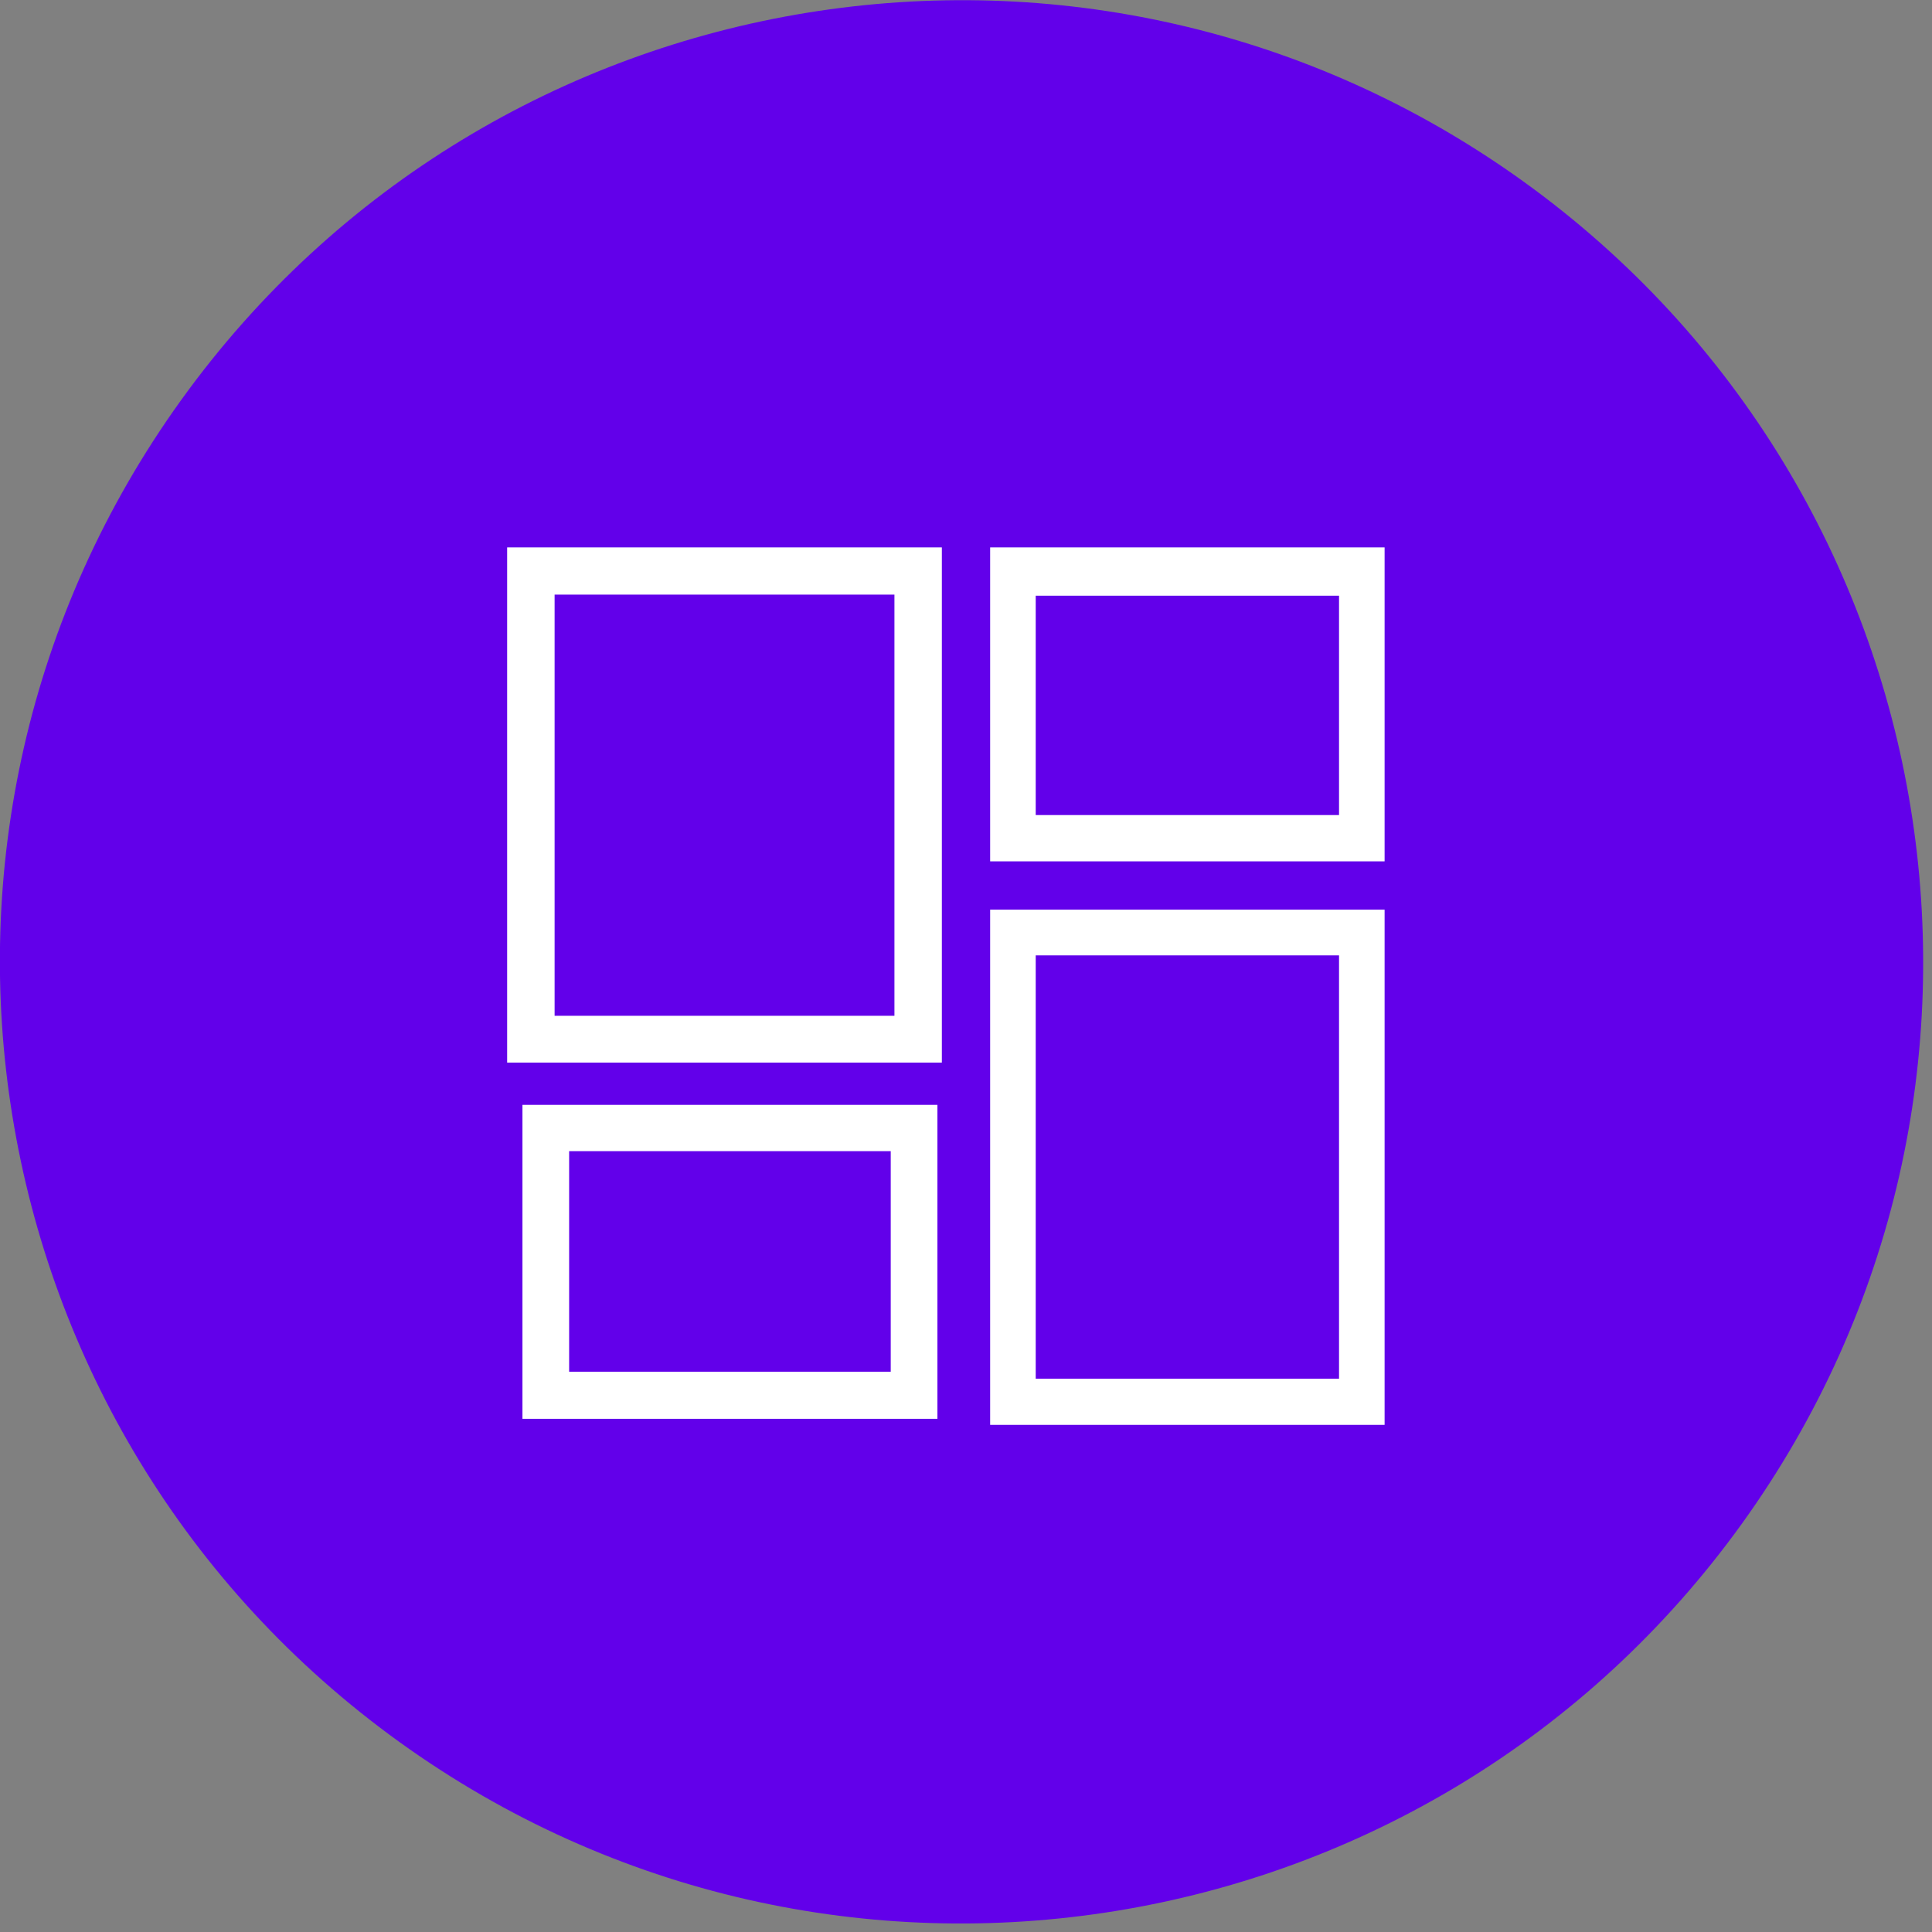 <svg width="48" height="48" viewBox="0 0 48 48" fill="none" xmlns="http://www.w3.org/2000/svg">
<rect x="0" y="0" width="48" height="48" fill="#808080" stroke="none"/>
<g clip-path="url(#clip0_465_3643)">
<path d="M43.27 37.865C50.984 27.161 48.561 12.23 37.857 4.515C27.153 -3.199 12.222 -0.775 4.508 9.929C-3.206 20.633 -0.783 35.564 9.921 43.278C20.625 50.992 35.556 48.569 43.27 37.865Z" fill="#6200EA"/>
<path d="M33.668 20.65H25.332V14.4H33.668V20.65ZM25 14V21H34V14H25Z" stroke="white" stroke-width="0.8" stroke-miterlimit="10"/>
<path d="M13.379 14.373H22.622V25.637H13.379V14.373ZM13 26H23V14H13V26Z" stroke="white" stroke-width="0.8" stroke-miterlimit="10"/>
<path d="M25.332 23.336H33.668V34.654H25.332V23.336ZM25 35H34V23H25V35Z" stroke="white" stroke-width="0.8" stroke-miterlimit="10"/>
<path d="M13.74 28.2H22.53V34.48H13.74V28.2ZM13.38 34.85H22.89V27.85H13.38V34.85Z" fill="white"/>
<path d="M13.74 28.2H22.53V34.48H13.74V28.2ZM13.38 34.85H22.89V27.85H13.38V34.85Z" stroke="white" stroke-width="0.8" stroke-miterlimit="10"/>
</g>
<defs>
<clipPath id="clip0_465_3643">
<rect width="47.79" height="47.79" fill="white"/>
</clipPath>
</defs>
</svg>
